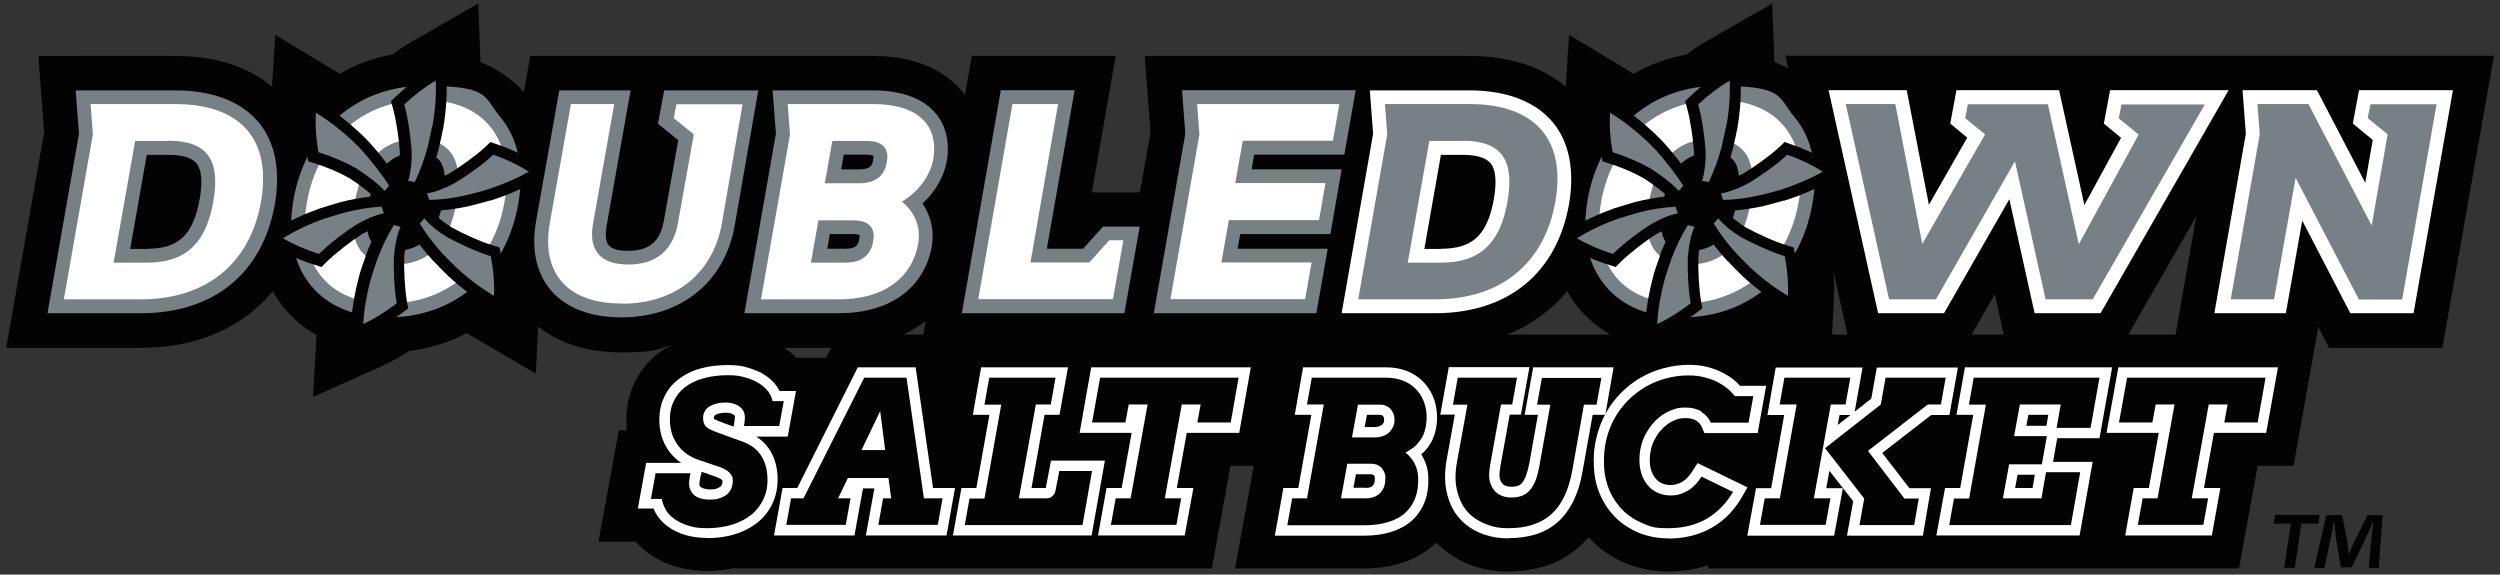 <?xml version="1.0" encoding="UTF-8"?>
<svg id="Layer_1" xmlns="http://www.w3.org/2000/svg" version="1.1" viewBox="0 0 1206 277.2">
  <rect x="0" y="0" width="1206" height="277.2" fill="#333333" stroke="none"/>
  <!-- Generator: Adobe Illustrator 29.2.1, SVG Export Plug-In . SVG Version: 2.1.0 Build 116)  -->
  <defs>
    <style>
      .st0 {
        fill: #ffffff;
      }

      .st1 {
        fill: #768085;
      }

      .st3 {
        fill: #020302;
      }

      .st1, .st3 {
        fill-rule: evenodd;
      }

      .st8 {
        display: none;
      }
    </style>
  </defs>
  <path class="st3" d="M861.3,26.9l1.3,6.1c-2.1-1.2-4.3-2.2-6.6-3.1l-1.1-28.2-31.6,18.1c-3.3,1.9-6.5,4-9.8,6.5-9.1,1.7-17.6,4.8-25.4,9.3l-31.2-18.8-1.6,25c-11.5-9.7-27.4-14.8-46.5-14.8h-156.6l2.8,36.8-5.1,29h-23.2l11.5-65.8h-69.4l-3.3,18.8c-.5-.6-.9-1.2-1.4-1.8-6.5-7.7-19.3-17-42.9-17h-165.4l-3.1,17.4c-5.7-6.3-12.8-11.2-20.9-14.5l-1.1-28.2-31.6,18.1c-3.3,1.9-6.5,4-9.8,6.5-9.1,1.6-17.7,4.8-25.4,9.3l-31.1-18.8-1.6,25c-11.5-9.7-27.4-14.8-46.6-14.8H18.5l2.8,36.8L3,167.8h64.9c27.2,0,49.2-9.8,63.7-27.3,1.7,3,3.6,5.8,5.8,8.4,4.3,5.1,9.4,9.4,15.3,12.7l-1.7,29.9,33.2-14.9c4.3-1.9,8.7-4.4,13.1-7.3,9.9-1.2,19.3-4.1,27.8-8.6.6.4,1.2.7,1.9,1.1l31.5,18.4,1.1-22.7c10.2,8.2,23.9,12.5,40,12.5s16.9-1.3,24.5-3.7c-2.3,1.2-4.5,2.6-6.5,4.1-5.2,4-9.2,9.2-12,15.2-2.6,5.9-3.8,12.5-3.4,19.7,0,.8,0,1.5.2,2.3h-3.9l-9.8,53.7h18c1.6,1.9,3.5,3.6,5.6,5.2,4,3,8.6,5.3,13.8,6.8,4.7,1.4,9.7,2.1,14.9,2.1s9.2-.5,13.4-1.4v.2s230.2,0,230.2,0l9-49.5h11.2l-9,49.5h62.4c6.1,0,11.9-.8,16.9-2.3,6.1-1.8,11.5-4.7,16.1-8.6.6-.5,1.2-1,1.7-1.6,1,1.1,2.1,2.1,3.3,3.1,4.2,3.5,9.1,6.3,14.5,8.2,5.2,1.8,10.8,2.7,16.6,2.7s12.3-.9,17.7-2.5c6.3-1.9,11.9-5.1,16.7-9.3,1.6-1.4,3.2-3,4.6-4.7.8.8,1.6,1.6,2.4,2.4,4.7,4.5,10.2,8,16.3,10.4,6.1,2.4,12.7,3.7,19.6,3.7s13.5-1,19.6-3.1l-.3,1.6h256.2l9-49.5h17.3l11.3-63.3h0l.6-3.7,5.2,10.1h54.7l24.9-140.9h-341.9ZM891.2,161.4h-7.4l.9-17.7c.2-4.2.1-8.6-.3-13.1l6.8,30.8ZM962.3,141.9l4.3,19.5h-15.5l11.2-19.5ZM445.3,161.4h-9.5c3.9-1.8,7.4-4,10.7-6.5l-1.1,6.5ZM384.2,172.6c-1.8-1.8-3.7-3.4-5.9-4.8h22.6l-2.4,4.8h-14.2ZM727.2,161.4c11.4-4.6,21.1-11.7,28.8-20.9,1.7,3,3.6,5.8,5.8,8.4,4.2,5,9.3,9.2,15,12.5h-49.6ZM1026.7,161.4l32.8-57.1-10,57.1h-22.8Z"/>
  <g id="T">
    <polygon class="st0" points="1025.2 258.3 1029.3 235.4 1036.6 235.4 1041.4 208.8 1016.2 208.8 1021.9 177.2 1098.9 177.2 1093.2 208.8 1068 208.8 1063.2 235.4 1071.1 235.4 1067 258.3 1025.2 258.3"/>
    <path class="st3" d="M1033.4,240.4h7.4l8.2-45.3h-9.1l-1.6,8.7h-16.1l3.9-21.6h66.8l-3.8,21.6h-16.1l1.6-8.7h-9.1l-8.2,45.3h7.9l-2.3,12.8h-31.6l2.3-12.8Z"/>
  </g>
  <g id="E">
    <path class="st0" d="M934.1,258.3l4.2-22.9h7.3l6.3-35.3h-8.1l4.1-22.9h71l-6.1,34.2h-20.4l-2,11.4h19.1l-6.3,35.5h-68.9ZM980.5,235.4l1.1-6.4h-8.3l-1.2,6.4h8.4ZM987.2,205.4l.9-5.3h-9.6l-1,5.3h9.6Z"/>
    <path class="st3" d="M952,182.2h60.8l-4.3,24.2h-16.4l2-11.3h-19.7l-2.8,15.3h15.8l-2.4,13.6h-15.8l-3,16.4h18.6l2.2-12.6h16.5l-4.5,25.5h-58.7l2.3-12.8h7.3l8.1-45.3h-8.2l2.3-12.9Z"/>
  </g>
  <g id="K">
    <path class="st0" d="M891,258.3l3-16.5-11.5-14.7-1.5,8.4h8l-4.2,22.9h-41.9l4.2-22.9h7.3l6.3-35.3h-8.1l4-22.9h41.9l-3.8,21.3,8-6.3,2.7-15h39.1l-4.1,22.9h-8.8l-23.6,18.3,13.1,17h10.4l-3.9,22.9h-36.7ZM886.5,205l6.2-4.8h-5.3l-.9,4.8Z"/>
    <path class="st3" d="M860.9,182.2h31.7l-2.3,12.9h-7.1l-8.2,45.3h8l-2.3,12.8h-31.7l2.3-12.8h7.3l8.1-45.3h-8.2l2.3-12.9ZM907.3,195l2.3-12.8h29l-2.3,12.9h-6.3l-28.9,22.4,17.6,23h6.9l-2.2,12.8h-26.4l2.3-12.8-18.9-24.3,26.9-21.1Z"/>
  </g>
  <g id="C">
    <path class="st0" d="M804.7,259.7c-4.9,0-9.5-.9-13.7-2.5-4.2-1.7-8-4.1-11.2-7.1-3.2-3.1-5.8-6.8-7.7-11-1.9-4.2-3-8.9-3.2-14-.3-4.9.1-9.6,1.2-13.9,1-4.3,2.6-8.4,4.6-12,2-3.6,4.5-6.9,7.4-9.8,2.8-2.8,6-5.3,9.5-7.3,3.5-2,7.2-3.5,11-4.5,3.8-1,7.8-1.6,11.8-1.6s6.3.3,9.1,1c2.8.7,5.5,1.7,7.9,3,2.5,1.3,4.5,2.7,6.1,4.2.7.7,1.3,1.3,1.9,1.9h12.6l-4.1,22.8h-25.7l-1.3-3c-.5-1.2-1.4-2.2-2.6-3-1.3-.8-3-1.2-5.1-1.2s-3.1.2-4.5.7c-1.5.5-2.9,1.2-4.2,2.2-1.3.9-2.5,2.1-3.7,3.4-1.1,1.3-2,2.8-2.8,4.4-.8,1.6-1.4,3.3-1.7,5.1-.4,1.8-.5,3.6-.4,5.5,0,1.8.4,3.4,1,4.8.5,1.3,1.2,2.5,2.1,3.4.8.9,1.8,1.6,2.9,2,1.2.5,2.5.8,3.9.8s2.3-.2,3.3-.5c1-.3,2-.8,2.8-1.3.9-.6,1.7-1.3,2.4-2.1.8-.9,1.5-1.9,2.2-2.9l2.4-3.8,24.1,11.7-2.7,4.7c-3.7,6.4-8.6,11.4-14.6,14.8-6,3.4-13,5.2-21,5.2Z"/>
    <path class="st3" d="M820.9,198.6c-2.1-1.3-4.7-2-7.7-2s-4.2.3-6.1,1c-2,.7-3.8,1.6-5.5,2.8-1.7,1.2-3.2,2.6-4.6,4.3-1.4,1.7-2.5,3.5-3.5,5.4-1,2-1.7,4.1-2.1,6.3-.5,2.2-.6,4.5-.5,6.8s.6,4.5,1.3,6.4c.8,1.9,1.8,3.6,3.1,5,1.3,1.4,2.8,2.5,4.6,3.2,1.8.8,3.7,1.2,5.9,1.2s3.3-.2,4.8-.7c1.5-.5,2.8-1.1,4.1-1.9,1.3-.8,2.4-1.8,3.4-2.9,1-1.1,1.9-2.3,2.7-3.6l15.2,7.4c-3.3,5.6-7.5,9.9-12.8,13-5.2,3-11.4,4.5-18.5,4.5s-8.2-.7-11.9-2.2c-3.7-1.5-6.9-3.5-9.6-6.1-2.7-2.6-4.9-5.8-6.6-9.4-1.6-3.7-2.6-7.7-2.8-12.2-.2-4.4.1-8.6,1-12.5.9-3.9,2.3-7.5,4.1-10.7,1.8-3.2,4-6.1,6.6-8.7,2.6-2.6,5.4-4.7,8.5-6.5,3.1-1.8,6.3-3.1,9.8-4,3.4-.9,6.9-1.4,10.5-1.4s5.5.3,7.9.9c2.4.6,4.7,1.4,6.7,2.5,2.1,1.1,3.7,2.3,5,3.4,1.3,1.2,2.3,2.3,3,3.2h8.9l-2.3,12.8h-18.2c-.9-2.1-2.4-3.8-4.6-5.2Z"/>
  </g>
  <g id="U">
    <path class="st0" d="M727.5,259.7c-4.1,0-7.9-.6-11.4-1.8-3.6-1.2-6.8-3-9.5-5.3-2.8-2.4-5-5.3-6.5-8.6-1.5-3.2-2.4-6.6-2.8-10.1-.4-3.4-.2-7.2.4-11.2l4.1-22.7h-7l4.1-22.9h38.9l-4.1,22.9h-5.4l-4.6,25.4c-.5,3.2-.4,4.7-.2,5.3.2,1,.6,1.8,1.1,2.4.5.6,1,1,1.6,1.2.8.3,1.8.5,3,.5s2.3-.2,3.1-.5c.7-.2,1.3-.6,1.8-1.2.7-.7,1.3-1.8,1.9-3.2.6-1.6,1.2-3.7,1.7-6.2l4.2-23.6h-6.4l4.1-22.9h38.8l-4,22.9h-6.1l-4.9,27.4c-.9,5.4-2.4,10.1-4.3,14-2,4.1-4.6,7.6-7.6,10.3-3.1,2.7-6.7,4.8-10.8,6-3.9,1.2-8.3,1.8-13,1.8Z"/>
    <path class="st3" d="M703.1,182.2h28.7l-2.3,12.9h-5.4l-5.3,29.5c-.5,3.1-.6,5.6-.2,7.3.4,1.7,1.1,3.2,2.1,4.5,1,1.3,2.2,2.1,3.6,2.7,1.4.6,3,.9,4.9.9s3.4-.3,4.9-.8c1.4-.5,2.7-1.4,3.8-2.6,1.1-1.2,2-2.8,2.8-4.7.8-1.9,1.4-4.4,1.9-7.2l5.3-29.5h-6.4l2.3-12.9h28.7l-2.3,12.9h-6.1l-5.6,31.6c-.9,5-2.2,9.2-3.9,12.7-1.7,3.6-3.9,6.5-6.4,8.7-2.6,2.3-5.6,3.9-9,5-3.4,1.1-7.3,1.6-11.6,1.6s-6.8-.5-9.8-1.6c-3-1-5.6-2.5-7.9-4.4-2.2-1.9-4-4.2-5.2-6.8-1.2-2.7-2-5.5-2.4-8.5-.3-3-.2-6.3.4-9.8l5.2-28.5h-7l2.3-12.9Z"/>
  </g>
  <g id="B">
    <path class="st0" d="M615,258.3l4.1-22.9h7.2l6.3-35.3h-8l4-22.9h40.1c3.6,0,6.9.6,9.8,1.7,3,1.2,5.6,2.8,7.7,4.9,2.1,2.1,3.8,4.5,5,7.3,1.2,2.7,1.8,5.7,2,8.8.2,3.2-.2,6.4-1.1,9.4-1,3.2-2.7,6.2-5.2,8.7-.4.4-.8.8-1.3,1.2.5.8,1,1.6,1.4,2.5,1.2,2.5,1.9,5.2,2,8.1.2,4.5-.3,8.7-1.7,12.2-1.4,3.7-3.6,6.8-6.4,9.3-2.8,2.4-6.2,4.2-10.1,5.4-3.7,1.1-7.9,1.7-12.4,1.7h-43.4ZM658.6,235.4c1,0,1.8-.1,2.5-.4.5-.2.9-.5,1.2-.8.3-.4.6-.8.7-1.3.2-.6.3-1.4.2-2.3,0-.3,0-.7-.2-.9-.1-.3-.2-.4-.3-.5,0,0-.2-.1-.3-.2-.2,0-.5-.2-1-.2h-7.3l-1.2,6.5h5.7ZM663.1,206c.8,0,1.6-.1,2.3-.4.5-.2.9-.4,1.3-.7.3-.3.6-.7.8-1.1.2-.4.2-.9.2-1.6,0-.4,0-.7-.2-1-.1-.2-.3-.5-.5-.7,0,0-.2-.2-.4-.2-.2,0-.5-.2-1.1-.2h-6.1l-1.1,5.9h4.9Z"/>
    <path class="st3" d="M623.3,240.4h7.2l8.1-45.3h-8.1l2.3-12.9h35.9c3,0,5.7.5,8,1.4,2.4.9,4.4,2.2,6,3.8,1.7,1.6,3,3.5,3.9,5.7.9,2.2,1.5,4.6,1.6,7.1s-.2,5.2-.9,7.7c-.7,2.5-2.1,4.7-4,6.7-1.4,1.4-3.2,2.6-5.3,3.7.3.2.5.4.7.6,1.7,1.5,3,3.2,3.9,5.1.9,1.9,1.4,4,1.5,6.1.2,3.9-.3,7.3-1.4,10.2-1.1,2.9-2.8,5.3-5,7.3-2.2,1.9-5,3.4-8.3,4.3-3.3,1-6.9,1.5-11,1.5h-37.4l2.3-12.8ZM649.9,223.9l-3,16.5h11.7c1.6,0,3-.2,4.3-.7,1.2-.5,2.3-1.2,3.1-2.1.8-.9,1.4-1.9,1.8-3.2.4-1.2.5-2.6.5-4.1s-.2-1.8-.6-2.6c-.3-.8-.8-1.5-1.3-2.1-.6-.6-1.3-1-2.1-1.4-.8-.3-1.8-.5-2.8-.5h-11.5ZM655.1,195.1l-2.9,15.9h10.9c1.4,0,2.7-.2,3.9-.6,1.2-.4,2.2-1,3.1-1.8.8-.8,1.5-1.8,2-2.9.5-1.1.7-2.4.6-3.7s-.2-1.8-.6-2.6c-.3-.8-.8-1.6-1.4-2.2-.6-.6-1.3-1.1-2.2-1.5-.9-.4-1.9-.5-3-.5h-10.3Z"/>
  </g>
  <g id="T1" data-name="T">
    <polygon class="st0" points="529.7 258.3 533.8 235.4 541.1 235.4 545.9 208.8 520.8 208.8 526.4 177.2 603.4 177.2 597.8 208.8 572.5 208.8 567.7 235.4 575.7 235.4 571.5 258.3 529.7 258.3"/>
    <path class="st3" d="M538,240.4h7.4l8.2-45.3h-9.1l-1.6,8.7h-16.1l3.9-21.6h66.8l-3.8,21.6h-16.1l1.6-8.7h-9.1l-8.2,45.3h7.9l-2.3,12.8h-31.6l2.3-12.8Z"/>
  </g>
  <g id="L">
    <polygon class="st0" points="459.7 258.3 463.8 235.4 471 235.4 477.3 200.1 469.3 200.1 473.3 177.2 515.2 177.2 511.1 200.1 503.9 200.1 497.6 235.4 504.5 235.4 507 222.2 533 222.2 526.6 258.3 459.7 258.3"/>
    <path class="st3" d="M477.5,182.2h31.7l-2.3,12.9h-7.2l-8.2,45.3h13.4c1.1,0,2.1-.4,2.8-1.1.8-.7,1.3-1.7,1.5-2.7l1.8-9.4h15.8l-4.6,26.1h-56.8l2.3-12.8h7.2l8.1-45.3h-8.1l2.3-12.9Z"/>
  </g>
  <g id="A">
    <polygon class="st0" points="417.7 258.3 421.8 235.6 416.3 235.6 412.2 258.3 373.4 258.3 377.5 235.4 384.6 235.4 413.8 177.2 441.7 177.2 450.1 235.4 460.7 235.4 456.6 258.3 417.7 258.3"/>
    <path class="st3" d="M426,240.4h3.9l-1.3-9.8h-19.6l-4.7,9.8h6l-2.3,12.8h-28.7l2.3-12.8h6l29.3-58.2h20.4l8.4,58.2h9l-2.3,12.8h-28.7l2.3-12.8ZM415.6,217.1h11.4l-2.4-18.8-9,18.8Z"/>
  </g>
  <g id="S">
    <path class="st0" d="M341.1,259.5c-3.7,0-7.3-.5-10.5-1.4-3.3-1-6.2-2.4-8.7-4.3-2.5-1.9-4.4-4.1-5.7-6.5-.3-.7-.7-1.3-.9-2h-7.6l4-22h16.9s0,0,0,0c-2-1.4-3.8-3-5.3-4.9-1.5-1.9-2.7-4-3.6-6.4-.9-2.4-1.4-4.9-1.6-7.6-.2-4.6.4-8.8,2.1-12.4,1.6-3.7,4-6.7,7.2-9.1,3-2.3,6.6-4.1,10.7-5.2,4-1.1,8.4-1.6,13-1.6s6.8.4,9.8,1.3c3.1.9,5.8,2,8,3.5,2.4,1.5,4.4,3.4,5.8,5.4.5.8,1,1.6,1.4,2.3h7.9l-4,22h-15.2c2.5,1.6,4.5,3.5,6.1,5.8,2.5,3.6,3.9,8.1,4.2,13.2.2,4.6-.5,8.9-2.2,12.7-1.7,3.8-4.1,7-7.3,9.6-3.1,2.5-6.8,4.5-11.1,5.8-4.1,1.3-8.7,1.9-13.6,1.9ZM338,229.4c-.7,3.4-.6,4.5-.6,4.5.1.6.4.9.5.9.3.3.8.6,1.4.8.6.2,1.7.5,3.4.5s2.2-.1,3-.4c.8-.3,1.4-.6,1.9-1,.3-.3.6-.6.7-1,.2-.4.2-1,.2-1.6,0-.2,0-.3,0-.3-.1-.2-.3-.4-.5-.5-.4-.3-1-.6-1.6-.9-.9-.3-1.8-.7-2.7-1l-5.2-1.8-.4,1.8ZM344.3,202c.1,0,.3.2.7.4,1,.5,2.6,1.1,4.7,1.9l4.2,1.5.2-1.2c.5-2.9.4-3.8.4-3.8,0-.2-.2-.4-.4-.6-.3-.3-.7-.5-1.3-.7-.7-.3-1.6-.4-2.5-.4s-2.3.1-3.2.3c-.8.2-1.4.4-1.9.7-.3.2-.5.4-.7.7,0,.2-.1.4-.1.9,0,.2,0,.3,0,.3Z"/>
    <path class="st3" d="M316,228.3h17.1c-.7,3.1-.9,5.4-.5,6.7.3,1.3.9,2.4,1.7,3.3.8.9,2,1.6,3.3,2,1.4.5,3,.7,5,.7s3.3-.2,4.7-.7c1.4-.5,2.5-1.1,3.5-1.9.9-.8,1.6-1.8,2.1-3,.4-1.1.6-2.4.6-3.7s-.3-1.9-.8-2.7c-.5-.7-1.1-1.4-1.9-1.9-.8-.5-1.6-1-2.6-1.4-1-.4-2-.8-3.1-1.1l-8.2-2.8c-1.9-.6-3.7-1.5-5.3-2.6-1.6-1.1-3-2.4-4.2-3.9-1.2-1.5-2.1-3.2-2.9-5.1-.7-1.9-1.1-3.9-1.3-6.1-.2-3.9.3-7.2,1.6-10.1,1.3-2.9,3.2-5.3,5.6-7.2,2.5-1.9,5.5-3.4,9-4.3,3.5-1,7.4-1.5,11.7-1.5s5.9.4,8.5,1.1c2.6.7,4.8,1.7,6.7,2.9,1.9,1.2,3.3,2.6,4.4,4,1,1.5,1.7,3,2,4.5h5.4l-2.2,12h-17c.5-2.9.6-4.9.2-6-.3-1.1-.9-2.1-1.8-2.9-.9-.8-1.9-1.4-3.2-1.8-1.3-.4-2.6-.6-4.1-.6s-3,.1-4.3.5c-1.4.3-2.5.8-3.5,1.4-1,.6-1.8,1.5-2.3,2.5-.6,1-.8,2.2-.7,3.6s.4,2.2.9,3c.6.8,1.4,1.4,2.6,2,1.2.6,2.9,1.3,5.2,2.1l9.9,3.6c4.1,1.4,7.1,3.6,9.1,6.5,2,2.9,3.1,6.4,3.3,10.6s-.4,7.3-1.7,10.4c-1.4,3-3.3,5.6-5.9,7.8-2.6,2.1-5.7,3.7-9.4,4.9-3.7,1.1-7.7,1.7-12.1,1.7s-6.3-.4-9-1.2c-2.7-.8-5.1-2-7-3.4-2-1.5-3.4-3.1-4.2-4.8-.9-1.7-1.4-3.3-1.7-4.7h-5.2l2.2-12Z"/>
  </g>
  <g>
    <path class="st0" d="M647.2,151.1l15.2-86.6-1.6-20.9h48c17.9,0,31.7,5.3,40.1,15.2,8.1,9.6,10.8,23.3,8,39.7-6,33.5-29.6,52.6-64.7,52.6h-45ZM695.3,120c15.1,0,22.2-6.7,25.3-23.8,1.5-8.5,1-14.4-1.6-17.5-2.2-2.6-6.7-4-13.3-4h-10.6l-8,45.4h8.2Z"/>
    <path class="st1" d="M692.2,144.4h-37l14-79.6-1.1-14.6h40.8c31.9,0,46.6,17.4,41.4,47.1-5.3,29.7-26.1,47.1-58.1,47.1ZM705.7,68h-16.2l-10.4,58.7h16.2c18.4,0,28.3-9.1,31.9-29.4,3.6-20.3-3.1-29.4-21.5-29.4Z"/>
  </g>
  <g>
    <path class="st1" d="M811.5,153.1c-15.9,0-28.7-5.2-36.9-15-8.7-10.3-11.7-24.9-8.7-42,6-33.2,30.7-54.7,62.9-54.7s28.6,5.2,36.8,15c8.7,10.4,11.7,24.9,8.7,42-5.8,33.2-30.4,54.7-62.8,54.7ZM825.5,73.7c-8.1,0-19.4,2.6-23.4,24.8-1.6,8.9-1,15.4,1.9,18.8,2,2.4,5.7,3.7,10.9,3.7,17,0,21.4-14.1,23.2-24.8,1.6-9,1-15.5-1.9-18.9-2-2.4-5.6-3.6-10.7-3.6Z"/>
    <path class="st0" d="M811.5,146.4c-30.3,0-44.1-20.4-39.1-49.1,5.2-28.7,26.2-49.1,56.4-49.1s44,20.4,38.9,49.1c-5,28.7-26.1,49.1-56.2,49.1ZM825.5,67c-16.3,0-26.4,10.2-30,30.3-3.6,20.1,3,30.3,19.3,30.3s26.4-10.2,29.8-30.3c3.6-20.1-3-30.3-19.2-30.3Z"/>
    <g class="st8">
      <path class="st0" d="M811.5,146.4c-30.3,0-44.1-20.4-39.1-49.1,5.2-28.7,26.2-49.1,56.4-49.1s44,20.4,38.9,49.1c-5,28.7-26.1,49.1-56.2,49.1ZM825.5,67c-16.3,0-26.4,10.2-30,30.3-3.6,20.1,3,30.3,19.3,30.3s26.4-10.2,29.8-30.3c3.6-20.1-3-30.3-19.2-30.3Z"/>
    </g>
    <path class="st3" d="M860.7,96.8c7.7-2.4,14.9-5.5,21.3-9.2l7.8-4.4-7.5-4.9c-5.2-3.4-11.3-6.3-18.3-8.7l-3.1-1.1-2.4,2.3c-4.6,4.3-12.2,9.7-17.5,12.9-3.8,2-7.4,3.4-10.7,4.1,2.2-4.8,4.1-10.1,5.6-15.9.8-3.3,1.8-8,2.2-10.1,1.4-8,1.9-15.8,1.6-23.1l-.4-8.9-7.8,4.4c-5.4,3.1-10.8,7.2-16.2,12.3l-2.4,2.3.9,3.2c1.7,6.1,3,15.3,3.4,21.4,0,4.7-.4,9-1.5,12.3-3.3-5.2-8.8-12.2-13.1-16.9-1.5-1.6-3.1-3.2-4.8-4.8-5.9-5.5-12.1-10.3-18.4-14.1l-7.7-4.6-.6,8.9c-.4,6.2,0,13,1.3,20.3l.6,3.3,3.1,1c6.3,2,12,4.4,17,7.3,3.9,2.5,8.7,6.1,11.3,8.6-5,.5-10.3,1.4-15.8,2.8-3.3,1-7.8,2.3-9.9,3-7.6,2.7-14.7,6-21,9.9l-4.3,4.5,4.3,4.8c5.3,3.2,11.5,5.9,18.6,8.1l3.1,1,2.3-2.3c4.4-4.4,11.9-10.1,17-13.4,3-1.7,5.9-3.1,8.6-4-2.4,4.3-4.7,9.1-6.6,14.2v.3c-1.3,3.5-2.7,7.7-3.2,9.7-2.1,7.8-3.4,15.5-3.9,22.8l-.5,8.9,8.2-3.7c5.6-2.5,11.5-6.1,17.3-10.6l2.6-2-.6-3.3c-1.1-6.2-1.5-15.5-1.3-21.7.4-4.7,1.3-9,2.7-12.2v-.3c3.1,5,6.9,9.9,11.5,14.9h.1c2.7,2.9,5.7,5.9,7.2,7.3,6,5.5,12.2,10.1,18.6,13.8l7.7,4.5.4-8.9c.3-6.2-.2-13-1.6-20.2l-.6-3.2-3.2-1c-6-1.8-14.5-5.7-19.9-8.7-4-2.5-7.4-5.2-9.6-7.9,5.5-.2,11.4-1,17.7-2.3,5.1-1.3,8.4-2.2,10-2.7ZM818.7,104.1c-1-.2-2-.5-3-.8h-.1s-1-2.5-1-2.5c-.4-1-.7-1.9-1.1-2.9l-.4-1.1.8-1c.7-.8,1.4-1.5,2.1-2.3l1.2-1.3,3.1.4c1,.1,2.1.3,3.1.5l1.1.2.6,1.8c.3,1,.7,2,1,3l.5,1.5-1.8,2.1c-.7.8-1.4,1.6-2.1,2.3l-.7.8-3.3-.8Z"/>
    <path class="st1" d="M832.7,60.8c-.4,2.2-1.7,7.7-2.1,9.8-1.7,6.4-3.9,12.2-6.3,17.2-1.1-.2-2.2-.4-3.2-.5,1.2-4,1.8-8.8,1.7-14.2-.4-6-1.6-15.9-3.6-22.7,5.1-4.8,10.3-8.7,15.2-11.5.3,6.7-.2,14.2-1.6,22ZM798.8,72.4c-1.5-1.5-3-3.1-4.6-4.6-5.8-5.4-11.7-9.9-17.5-13.4-.4,5.6,0,12.1,1.2,19,6.8,2.2,12.9,4.8,18.2,7.8,4.6,2.9,11.1,7.7,13.7,10.9.7-.8,1.5-1.6,2.2-2.4-2.8-4.8-8.8-12.4-13.2-17.3ZM861,123.6c-6.8-2.1-15.8-6.3-21.1-9.2-4.6-2.8-8.4-5.9-11-9.1-.7.8-1.4,1.6-2.2,2.5,2.8,4.7,6.6,9.7,11,14.6,1.5,1.5,5.5,5.6,7.1,7.1,5.8,5.3,11.9,9.8,17.7,13.2.3-5.6-.2-12.1-1.5-19ZM814.3,123.4c.4-5.4,1.5-10.2,3.1-14-1.1-.3-2.1-.5-3.2-.8-2.9,4.7-5.7,10.3-8,16.5-.7,2-2.5,7.4-3.1,9.5-2.1,7.6-3.3,15-3.7,21.7,5.1-2.3,10.6-5.7,16.2-10-1.3-7-1.6-16.9-1.4-22.9ZM808.3,99.7c-5.5.3-11.7,1.2-18.1,2.9-2,.6-7.5,2.2-9.6,2.9-7.4,2.6-14.2,5.9-19.9,9.4,4.8,2.9,10.7,5.5,17.4,7.6,5-5,13-11,18.1-14.2,4.7-2.7,9.2-4.6,13.2-5.4-.4-1-.8-2-1.1-3.1ZM862.1,74.7c-5.2,4.9-13.3,10.5-18.5,13.6-4.8,2.6-9.3,4.3-13.4,5,.4,1,.7,2.1,1,3.1,5.5,0,11.7-.8,18.2-2.3,2.1-.5,7.6-1.9,9.7-2.6,7.5-2.4,14.4-5.4,20.2-8.7-4.7-3-10.6-5.9-17.2-8.2Z"/>
  </g>
  <g>
    <polygon class="st0" points="981.5 151.1 969.3 96.1 937.8 151.1 906 151.1 882.1 43.5 919.8 43.5 930.5 98.8 949 66.4 940.8 59.6 943.8 43.5 993.3 43.5 1005.5 98.9 1023.2 66.5 1014.9 59.6 1017.9 43.5 1075.1 43.5 1013.3 151.1 981.5 151.1"/>
    <path class="st1" d="M1009.4,144.4h-22.6l-14.8-66.6-38.1,66.6h-22.6l-20.9-94.2h23.9l13,67.5,30.3-52.9-9.6-7.8,1.3-6.7h38.6l14.9,67.5,28.9-52.9-9.6-7.8,1.3-6.7h40.2l-54.2,94.2Z"/>
  </g>
  <g>
    <polygon class="st0" points="1133.8 151.1 1110.6 106.4 1102.7 151.1 1068.2 151.1 1083.4 64.5 1081.8 43.5 1117.7 43.5 1141 88.2 1144.6 67.5 1135 59.6 1138 43.5 1183.3 43.5 1164.3 151.1 1133.8 151.1"/>
    <path class="st1" d="M1137.9,144.4l-30.5-58.6-10.4,58.6h-20.9l14-79.6-1.1-14.6h24.6l30.5,58.6,7.7-44-9.6-7.8,1.3-6.7h31.9l-16.6,94.2h-20.9Z"/>
  </g>
  <g>
    <path class="st1" d="M22.9,151.1l15.2-86.6-1.6-20.9h48c17.9,0,31.7,5.3,40.1,15.2,8.1,9.6,10.8,23.3,8,39.7-6,33.5-29.6,52.6-64.7,52.6H22.9ZM71,120c15.1,0,22.2-6.7,25.3-23.8,1.5-8.5,1-14.4-1.6-17.5-2.2-2.6-6.7-4-13.3-4h-10.6l-8,45.4h8.2Z"/>
    <path class="st0" d="M67.9,144.4H30.8l14-79.6-1.1-14.6h40.8c31.9,0,46.6,17.4,41.4,47.1-5.3,29.7-26.1,47.1-58.1,47.1ZM81.4,68h-16.2l-10.4,58.7h16.2c18.4,0,28.3-9.1,31.9-29.4,3.6-20.3-3.1-29.4-21.5-29.4Z"/>
  </g>
  <g>
    <path class="st1" d="M187.2,153.1c-15.9,0-28.7-5.2-36.9-15-8.7-10.3-11.7-24.9-8.7-42,6-33.2,30.7-54.7,62.9-54.7s28.6,5.2,36.8,15c8.7,10.4,11.7,24.9,8.7,42-5.8,33.2-30.4,54.7-62.8,54.7ZM201.2,73.7c-8.1,0-19.4,2.6-23.4,24.8-1.6,8.9-1,15.4,1.9,18.8,2,2.4,5.7,3.7,10.9,3.7,17,0,21.4-14.1,23.2-24.8,1.6-9,1-15.5-1.9-18.9-2-2.4-5.6-3.6-10.7-3.6Z"/>
    <path class="st0" d="M187.2,146.4c-30.3,0-44.1-20.4-39.1-49.1,5.2-28.7,26.2-49.1,56.4-49.1s44,20.4,38.9,49.1c-5,28.7-26.1,49.1-56.2,49.1ZM201.2,67c-16.3,0-26.4,10.2-30,30.3-3.6,20.1,3,30.3,19.3,30.3s26.4-10.2,29.8-30.3c3.6-20.1-3-30.3-19.2-30.3Z"/>
    <path class="st3" d="M236.5,96.8c7.7-2.4,14.9-5.5,21.3-9.2l4.2-4.8-4-4.5c-5.2-3.4-11.3-6.3-18.3-8.7l-3.1-1.1-2.4,2.3c-4.6,4.3-12.2,9.7-17.5,12.9-3.8,2-7.4,3.4-10.7,4.1,2.2-4.8,4.1-10.1,5.6-15.9.8-3.3,1.8-8,2.2-10.1,1.4-8,1.9-15.8,1.6-23.1l-.4-8.9-7.8,4.4c-5.4,3.1-10.8,7.2-16.2,12.3l-2.4,2.3.9,3.2c1.7,6.1,3,15.3,3.4,21.4,0,4.7-.4,9-1.5,12.3-3.3-5.2-8.8-12.2-13.1-16.9-1.5-1.6-3.1-3.2-4.8-4.8-5.9-5.5-12.1-10.3-18.4-14.1l-7.7-4.6-.6,8.9c-.4,6.2,0,13,1.3,20.3l.6,3.3,3.1,1c6.3,2,12,4.4,17,7.3,3.9,2.5,8.7,6.1,11.3,8.6-5,.5-10.3,1.4-15.8,2.8-3.3,1-7.8,2.3-9.9,3-7.6,2.7-14.7,6-21,9.9l-4.3,4.6,4.3,4.7c5.3,3.2,11.5,5.9,18.6,8.1l3.1,1,2.3-2.3c4.4-4.4,11.9-10.1,17-13.4,3-1.7,5.9-3.1,8.6-4-2.4,4.3-4.7,9.1-6.6,14.2v.3c-1.3,3.5-2.7,7.7-3.2,9.7-2.1,7.8-3.4,15.5-3.9,22.8l-.5,8.9,8.2-3.7c5.6-2.5,11.5-6.1,17.3-10.6l2.6-2-.6-3.3c-1.1-6.2-1.5-15.5-1.3-21.7.4-4.7,1.3-9,2.7-12.2v-.3c3.1,5,6.9,9.9,11.5,14.9h.1c2.7,2.9,5.7,5.9,7.2,7.3,6,5.5,12.2,10.1,18.6,13.8l7.7,4.5.4-8.9c.3-6.2-.2-13-1.6-20.2l-.6-3.2-3.2-1c-6-1.8-14.5-5.7-19.9-8.7-4-2.5-7.4-5.2-9.6-7.9,5.5-.2,11.4-1,17.7-2.3,5.1-1.3,8.4-2.2,10-2.7ZM194.4,104.1c-1-.2-2-.5-3-.8h-.1s-1-2.5-1-2.5c-.4-1-.7-1.9-1.1-2.9l-.4-1.1.8-1c.7-.8,1.4-1.5,2.1-2.3l1.2-1.3,3.1.4c1,.1,2.1.3,3.1.5l1.1.2.6,1.8c.3,1,.7,2,1,3l.5,1.5-1.8,2.1c-.7.8-1.4,1.6-2.1,2.3l-.7.8-3.3-.8Z"/>
    <path class="st1" d="M208.5,60.8c-.4,2.2-1.7,7.7-2.1,9.8-1.7,6.4-3.9,12.2-6.3,17.2-1.1-.2-2.2-.4-3.2-.5,1.2-4,1.8-8.8,1.7-14.2-.4-6-1.6-15.9-3.6-22.7,5.1-4.8,10.3-8.7,15.2-11.5.3,6.7-.2,14.2-1.6,22ZM174.5,72.4c-1.5-1.5-3-3.1-4.6-4.6-5.8-5.4-11.7-9.9-17.5-13.4-.4,5.6,0,12.1,1.2,19,6.8,2.2,12.9,4.8,18.2,7.8,4.6,2.9,11.1,7.7,13.7,10.9.7-.8,1.5-1.6,2.2-2.4-2.8-4.8-8.8-12.4-13.2-17.3ZM236.8,123.6c-6.8-2.1-15.8-6.3-21.1-9.2-4.6-2.8-8.4-5.9-11-9.1-.7.8-1.4,1.6-2.2,2.5,2.8,4.7,6.6,9.7,11,14.6,1.5,1.5,5.5,5.6,7.1,7.1,5.8,5.3,11.9,9.8,17.7,13.2.3-5.6-.2-12.1-1.5-19ZM190.1,123.4c.4-5.4,1.5-10.2,3.1-14-1.1-.3-2.1-.5-3.2-.8-2.9,4.7-5.7,10.3-8,16.5-.7,2-2.5,7.4-3.1,9.5-2.1,7.6-3.3,15-3.7,21.7,5.1-2.3,10.6-5.7,16.2-10-1.3-7-1.6-16.9-1.4-22.9ZM184.1,99.7c-5.5.3-11.7,1.2-18.1,2.9-2,.6-7.5,2.2-9.6,2.9-7.4,2.6-14.2,5.9-19.9,9.4,4.8,2.9,10.7,5.5,17.4,7.6,5-5,13-11,18.1-14.2,4.7-2.7,9.2-4.6,13.2-5.4-.4-1-.8-2-1.1-3.1ZM237.9,74.7c-5.2,4.9-13.3,10.5-18.5,13.6-4.8,2.6-9.3,4.3-13.4,5,.4,1,.7,2.1,1,3.1,5.5,0,11.7-.8,18.2-2.3,2.1-.5,7.6-1.9,9.7-2.6,7.5-2.4,14.4-5.4,20.2-8.7-4.7-3-10.6-5.9-17.2-8.2Z"/>
  </g>
  <g>
    <path class="st1" d="M299.7,153.1c-15,0-26.8-4.6-34.1-13.2-6.9-8.3-9.4-19.8-7-33.2l11.2-63.1h34.4l-11.6,65.5c-.5,3-.8,7,1,9.2,1.9,2.3,6.1,2.7,9.3,2.7,10.2,0,15.5-4.4,17.3-14.3l7-39.1-9.8-7.9,3-16.1h45.4l-11.4,65.4c-4.9,27.2-25.9,44.1-54.8,44.1Z"/>
    <path class="st0" d="M299.7,146.4c-26.5,0-38.6-15.2-34.5-38.6l10.2-57.6h20.9l-10.2,57.6c-2.4,13.2,3.8,19.8,17,19.8s21.5-6.6,23.9-19.8l7.7-43-9.7-7.8,1.3-6.7h31.9l-10,57.6c-4.2,23.4-21.7,38.6-48.2,38.6Z"/>
  </g>
  <g>
    <path class="st1" d="M359.1,151.1l15.2-86.6-1.6-20.9h48.5c17.2,0,25.9,6,30.1,11,5.1,6,7,14.2,5.4,23.4-1.5,7.6-5.6,14.6-11.7,20.2,4.1,5.9,5.8,13.2,4.5,20.7-3.7,20.2-20.4,32.2-44.7,32.2h-45.6ZM407.9,120c5.4,0,6.2-2.3,6.6-4.6.2-1.1.2-1.7.1-2-.3-.2-1.3-.5-3.3-.5h-11l-1.2,7.1h8.8ZM414.5,81.7c5.6,0,6.4-2.2,6.7-4.6v-.2c.2-1,.2-1.5.1-1.8-.3-.1-1.2-.5-3.3-.5h-11l-1.2,7.1h8.7Z"/>
    <path class="st0" d="M404.8,144.4h-37.7l14-79.6-1.1-14.6h41.3c21.5,0,31.7,10.2,28.9,26.7-1.6,8.2-7.2,15.5-15.1,20.4,6.1,4.9,9.3,12.2,7.8,20.4-3,16.5-16.8,26.7-38.1,26.7ZM411.4,106.3h-16.6l-3.6,20.4h16.8c7.4,0,12.1-3.5,13.2-10.2,1.3-6.9-2.2-10.2-9.7-10.2ZM418.1,68h-16.6l-3.6,20.4h16.6c7.5,0,12.2-3.3,13.3-10.2,1.3-6.7-2.2-10.2-9.7-10.2Z"/>
  </g>
  <g>
    <polygon class="st1" points="464 151.1 482.8 43.5 518.4 43.5 505 120 522.5 120 532.1 109.3 549.8 109.3 542.4 151.1 464 151.1"/>
    <path class="st0" d="M471.9,144.4l16.5-94.2h22l-13.3,76.4h28.4l9.6-10.7h6.8l-5,28.4h-64.8Z"/>
  </g>
  <g>
    <polygon class="st1" points="556.6 151.1 571.8 64.5 570.2 43.5 654 43.5 648.5 74.6 605 74.6 603.8 81.7 647.2 81.7 641.8 112.9 598.3 112.9 597 120 640.5 120 635 151.1 556.6 151.1"/>
    <path class="st0" d="M564.6,144.4l14-79.6-1.1-14.6h68.6l-3.1,17.7h-43.5l-3.6,20.4h43.5l-3.1,17.9h-43.5l-3.6,20.4h43.5l-3.1,17.7h-64.8Z"/>
  </g>
  <path id="TM" class="st3" d="M1119,248.4l-.6,4.2h-8.2l-3.2,21.3h-5.1l3.2-21.3h-8.2l.6-4.2h21.4ZM1142.7,274l1.3-15c.2-2,.6-4.4.9-7.1h-.3c-1,2.3-2.2,5.3-3.3,7.6l-6.8,14.2h-5.3l-2.4-14.6c-.2-2-.5-5-.7-7.2h-.3c-.4,2.3-.8,4.8-1.3,7.1l-3.2,15h-4.9l5.8-25.5h7.6l2.5,12.5c.3,2,.4,3.9.7,6.5h0c1-2.3,1.9-4.5,2.8-6.4l6.3-12.6h7.3l-1.9,25.5h-5.1Z"/>
</svg>
